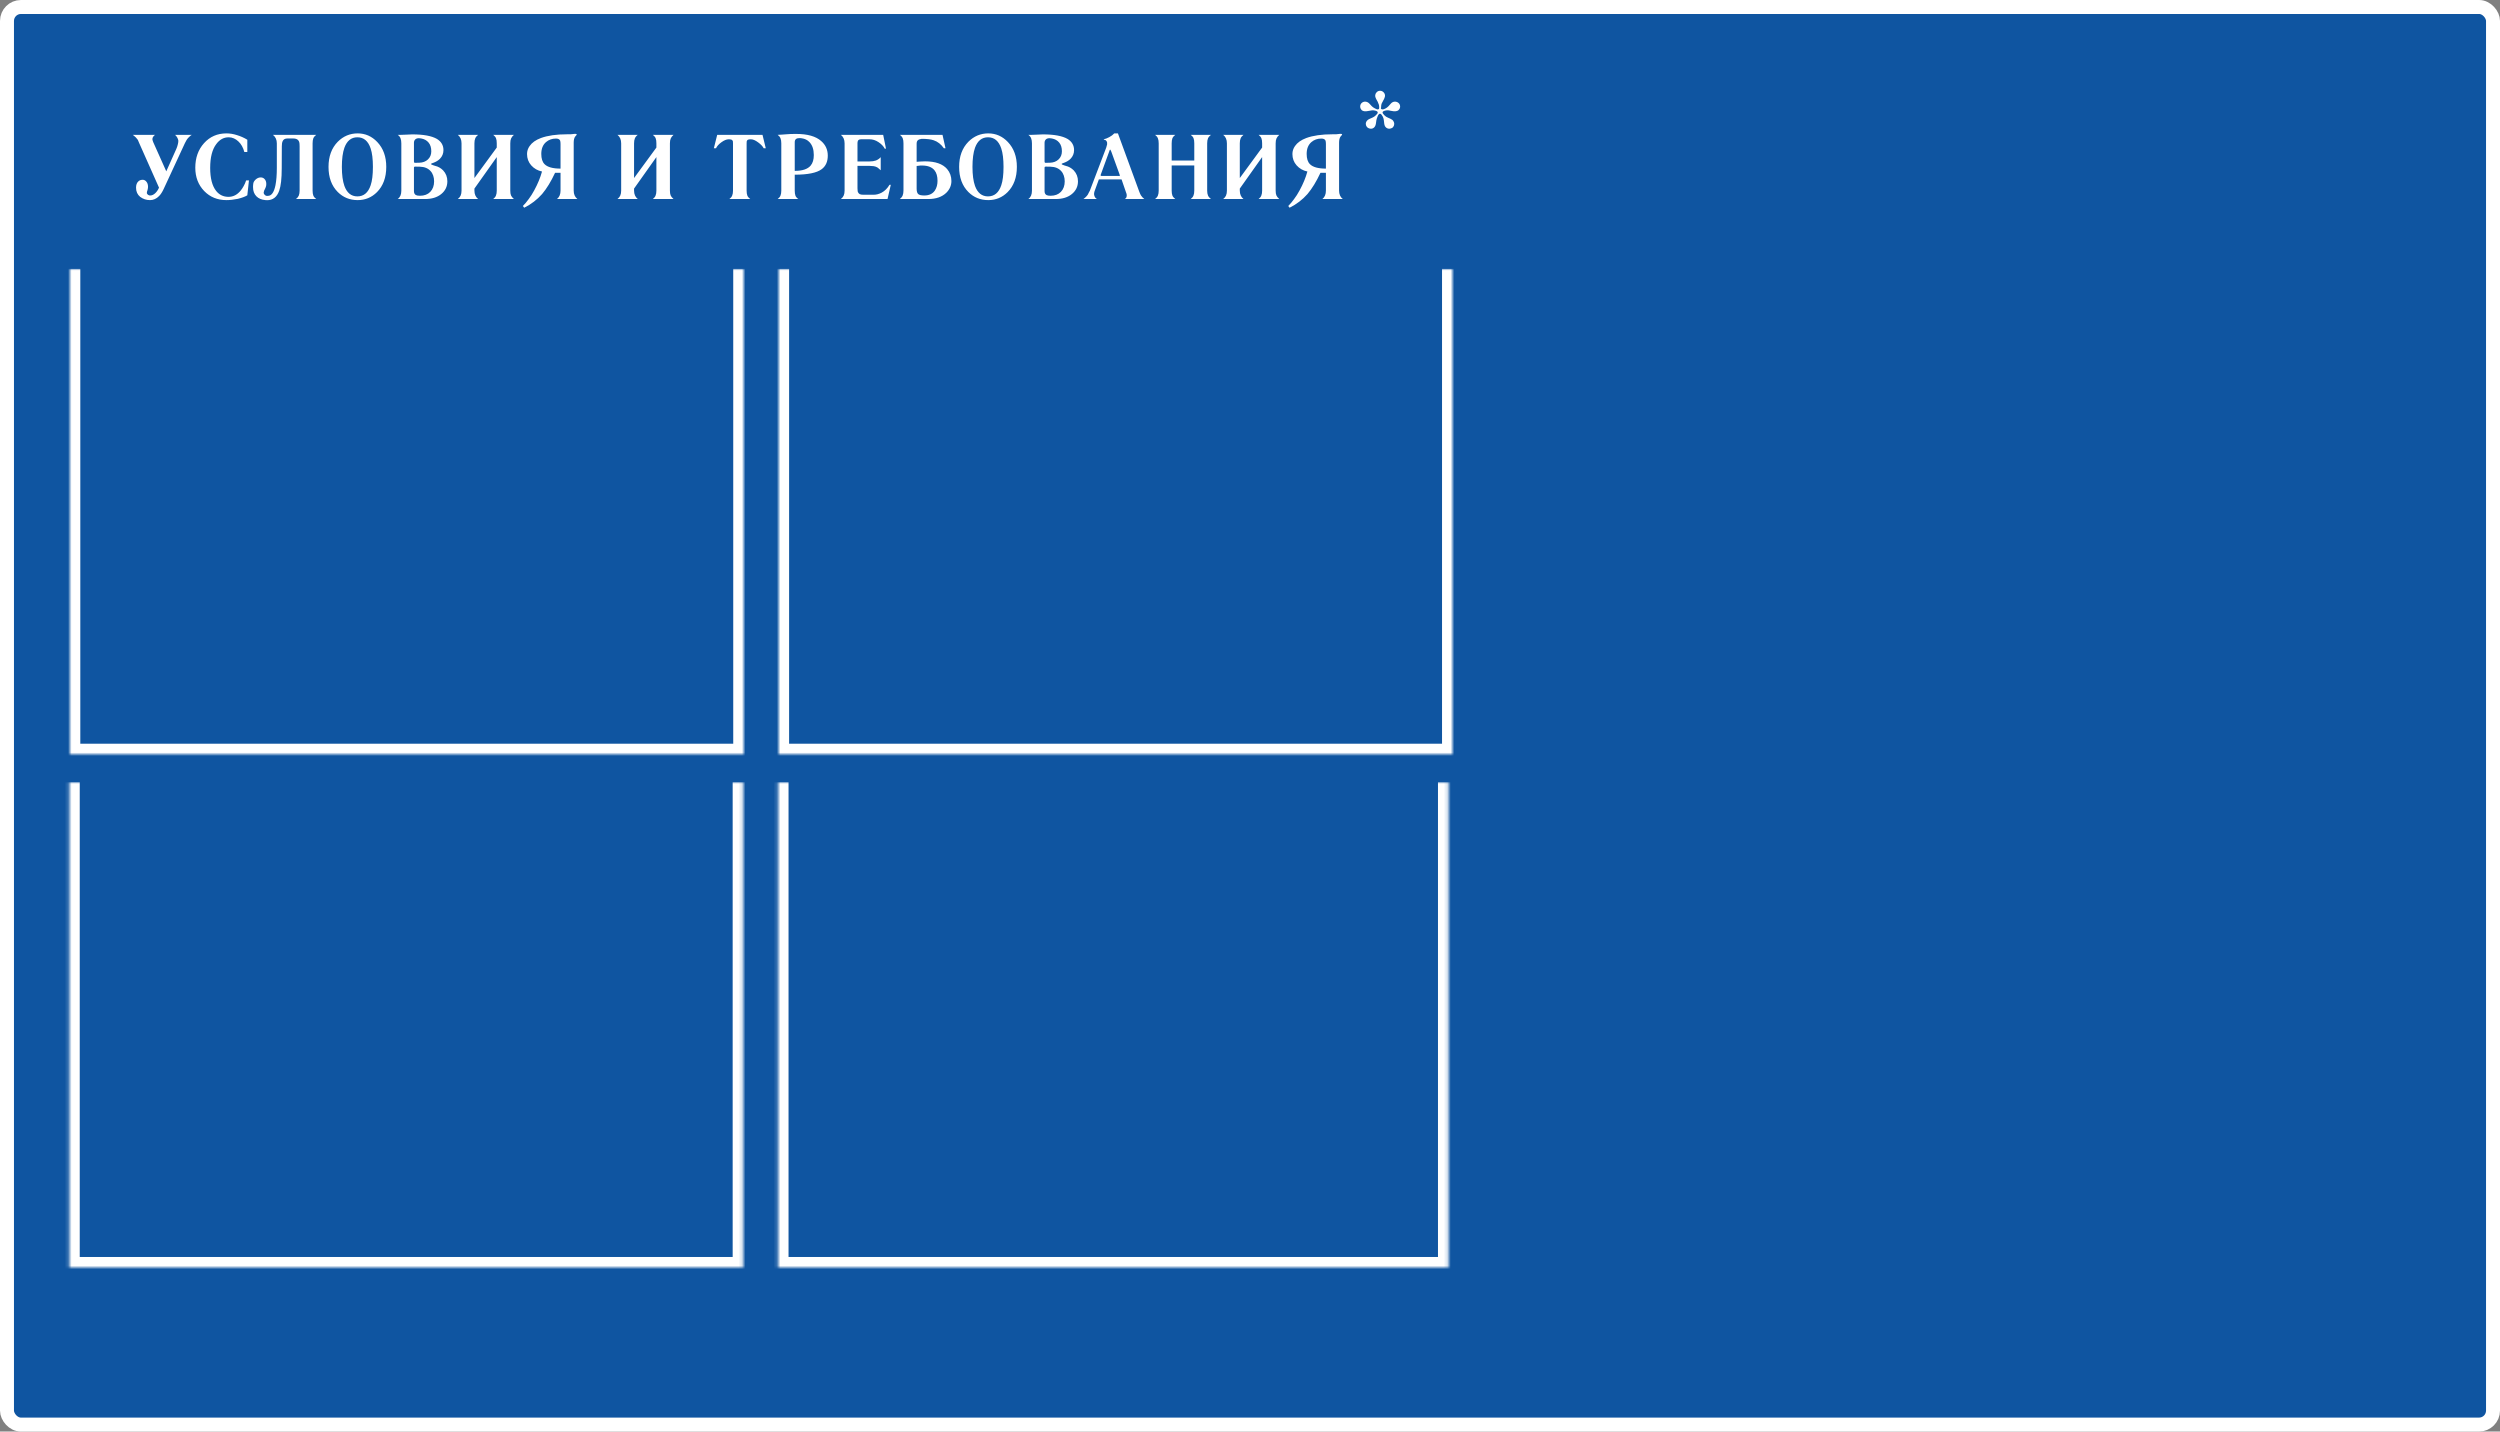 <?xml version="1.0" encoding="UTF-8"?> <svg xmlns="http://www.w3.org/2000/svg" width="716" height="410" viewBox="0 0 716 410" fill="none"><rect x="0" y="0" width="716" height="410" fill="#808080" stroke="none"/><rect x="2" y="2" width="712" height="406" rx="4" fill="#0F55A1" stroke="white" stroke-width="4"></rect><path d="M43.878 40.698L47.622 49.07L50.508 42.622C50.664 42.276 50.794 41.894 50.898 41.478C51.019 41.045 51.08 40.655 51.08 40.308C51.045 40.048 50.959 39.78 50.82 39.502C50.681 39.208 50.456 38.913 50.144 38.618H54.928L54.512 38.904L53.992 39.398C53.611 39.78 53.264 40.317 52.952 41.01L46.894 54.088C46.686 54.539 46.469 54.938 46.244 55.284C46.036 55.614 45.811 55.9 45.568 56.142C44.805 56.922 43.939 57.312 42.968 57.312C41.911 57.312 40.966 57 40.134 56.376C39.354 55.735 38.964 54.86 38.964 53.75C38.964 52.97 39.172 52.381 39.588 51.982C39.917 51.653 40.342 51.488 40.862 51.488C41.278 51.488 41.633 51.67 41.928 52.034C42.24 52.398 42.396 52.901 42.396 53.542C42.396 53.681 42.379 53.837 42.344 54.01C42.309 54.184 42.275 54.34 42.24 54.478C42.136 54.721 42.084 54.92 42.084 55.076C42.032 55.215 42.041 55.345 42.11 55.466C42.179 55.588 42.266 55.692 42.37 55.778C42.491 55.865 42.613 55.926 42.734 55.96C42.873 55.995 42.977 56.004 43.046 55.986C43.497 55.986 43.947 55.787 44.398 55.388C44.849 54.99 45.23 54.444 45.542 53.75L39.822 40.88C39.753 40.69 39.683 40.525 39.614 40.386C39.562 40.248 39.519 40.144 39.484 40.074C39.397 39.953 39.302 39.832 39.198 39.71C39.111 39.572 38.99 39.433 38.834 39.294L38.418 38.93C38.262 38.774 38.132 38.67 38.028 38.618H44.424C44.251 38.722 44.077 38.887 43.904 39.112C43.731 39.338 43.644 39.589 43.644 39.866C43.644 39.953 43.67 40.083 43.722 40.256C43.774 40.43 43.826 40.577 43.878 40.698ZM70.831 40.022V43.532H69.973C69.817 42.908 69.592 42.336 69.297 41.816C69.002 41.296 68.656 40.854 68.257 40.49C67.876 40.126 67.451 39.84 66.983 39.632C66.515 39.424 66.021 39.32 65.501 39.32C64.08 39.32 62.892 39.97 61.939 41.27C60.778 42.796 60.197 45.066 60.197 48.082C60.197 51.029 60.76 53.222 61.887 54.66C62.788 55.804 63.976 56.376 65.449 56.376C66.784 56.376 67.936 55.787 68.907 54.608C69.236 54.21 69.531 53.768 69.791 53.282C70.068 52.797 70.302 52.26 70.493 51.67H71.299L70.831 55.934C70.207 56.316 69.306 56.654 68.127 56.948C66.914 57.191 65.822 57.312 64.851 57.312C62.286 57.312 60.162 56.446 58.481 54.712C56.782 52.944 55.933 50.717 55.933 48.03C55.933 45.205 56.765 42.865 58.429 41.01C60.11 39.138 62.251 38.202 64.851 38.202C65.839 38.202 66.844 38.367 67.867 38.696C68.907 39.008 69.895 39.45 70.831 40.022ZM78.165 38.618H78.945H90.567C90.169 38.913 89.891 39.242 89.736 39.606C89.597 39.97 89.528 40.456 89.528 41.062V54.582C89.528 55.172 89.597 55.648 89.736 56.012C89.891 56.376 90.169 56.706 90.567 57H84.769C85.151 56.706 85.419 56.376 85.576 56.012C85.731 55.631 85.809 55.154 85.809 54.582V42.388V41.894L85.784 41.218C85.731 40.178 85.125 39.658 83.963 39.658H82.326C81.632 39.658 81.173 39.918 80.948 40.438C80.791 40.785 80.713 41.27 80.713 41.894L80.688 48.16C80.688 51.142 80.445 53.3 79.96 54.634C79.318 56.437 78.157 57.338 76.475 57.338C76.389 57.321 76.302 57.312 76.216 57.312C76.146 57.312 76.085 57.312 76.034 57.312C74.924 57.226 74.049 56.853 73.407 56.194C72.784 55.536 72.472 54.686 72.472 53.646C72.472 53.56 72.472 53.438 72.472 53.282C72.472 53.109 72.489 52.91 72.523 52.684C72.541 52.459 72.61 52.234 72.731 52.008C72.87 51.783 73.035 51.584 73.225 51.41C73.433 51.22 73.659 51.072 73.901 50.968C74.144 50.864 74.395 50.812 74.656 50.812C75.089 50.812 75.444 50.951 75.722 51.228C76.085 51.575 76.267 52.069 76.267 52.71C76.267 52.901 76.25 53.083 76.216 53.256C76.181 53.43 76.12 53.612 76.034 53.802L75.644 54.608C75.557 54.868 75.513 55.059 75.513 55.18C75.513 55.302 75.54 55.414 75.591 55.518C75.748 55.744 75.895 55.9 76.034 55.986C76.189 56.056 76.32 56.099 76.424 56.116C76.545 56.116 76.632 56.108 76.683 56.09C76.753 56.073 76.779 56.073 76.761 56.09C77.767 56.09 78.478 55.076 78.894 53.048C79.153 51.748 79.284 50.093 79.284 48.082V41.062C79.284 40.022 78.911 39.208 78.165 38.618ZM94.088 47.796C94.088 44.798 94.972 42.397 96.74 40.594C98.335 39 100.233 38.202 102.434 38.202C104.618 38.202 106.49 39.026 108.05 40.672C109.766 42.475 110.624 44.85 110.624 47.796C110.624 50.83 109.74 53.239 107.972 55.024C106.447 56.55 104.601 57.312 102.434 57.312C100.181 57.312 98.282 56.541 96.74 54.998C94.972 53.23 94.088 50.83 94.088 47.796ZM97.91 47.796C97.91 50.067 98.153 51.887 98.638 53.256C99.366 55.25 100.605 56.246 102.356 56.246C104.176 56.246 105.441 55.189 106.152 53.074C106.585 51.826 106.802 50.067 106.802 47.796C106.802 45.56 106.585 43.801 106.152 42.518C105.441 40.386 104.176 39.32 102.356 39.32C100.605 39.32 99.366 40.317 98.638 42.31C98.153 43.68 97.91 45.508 97.91 47.796ZM113.901 38.618C114.179 38.618 114.508 38.618 114.889 38.618C115.288 38.601 115.756 38.584 116.293 38.566C117.351 38.514 117.94 38.488 118.061 38.488C121.285 38.488 123.643 38.922 125.133 39.788C126.381 40.551 127.005 41.617 127.005 42.986C127.005 43.957 126.667 44.789 125.991 45.482C125.506 45.968 124.882 46.349 124.119 46.626L123.677 46.782C123.591 46.817 123.521 46.86 123.469 46.912C123.452 46.93 123.443 46.947 123.443 46.964C123.443 47.016 123.504 47.077 123.625 47.146C123.799 47.233 123.998 47.311 124.223 47.38C124.449 47.45 124.587 47.493 124.639 47.51C125.489 47.701 126.243 48.126 126.901 48.784C127.716 49.651 128.123 50.7 128.123 51.93C128.123 53.404 127.543 54.617 126.381 55.57C125.22 56.524 123.677 57 121.753 57H113.901C114.595 56.515 114.941 55.718 114.941 54.608V41.062C114.941 40.473 114.863 39.988 114.707 39.606C114.569 39.225 114.3 38.896 113.901 38.618ZM118.555 40.88V46.262C118.555 46.488 118.633 46.609 118.789 46.626H119.023L120.141 46.6C121.129 46.566 121.935 46.254 122.559 45.664C123.201 45.058 123.521 44.278 123.521 43.324C123.521 42.284 123.261 41.452 122.741 40.828C122.221 40.204 121.519 39.814 120.635 39.658C120.393 39.606 120.176 39.58 119.985 39.58C119.5 39.58 119.136 39.71 118.893 39.97C118.668 40.213 118.555 40.516 118.555 40.88ZM118.555 48.03V54.738C118.555 55.276 118.737 55.648 119.101 55.856C119.344 55.995 119.734 56.064 120.271 56.064C121.519 56.064 122.507 55.692 123.235 54.946C123.963 54.184 124.327 53.178 124.327 51.93C124.327 51.341 124.241 50.795 124.067 50.292C123.894 49.772 123.634 49.33 123.287 48.966C122.941 48.585 122.516 48.29 122.013 48.082C121.511 47.874 120.93 47.762 120.271 47.744L118.997 47.718C118.859 47.718 118.763 47.727 118.711 47.744C118.659 47.762 118.625 47.788 118.607 47.822C118.59 47.84 118.581 47.866 118.581 47.9C118.581 47.935 118.573 47.978 118.555 48.03ZM135.874 41.062V50.994L142.27 42.258V41.062C142.27 40.421 142.201 39.936 142.062 39.606C141.941 39.277 141.672 38.948 141.256 38.618H147.184C146.803 38.948 146.534 39.294 146.378 39.658C146.222 40.005 146.144 40.473 146.144 41.062V54.582C146.144 55.172 146.213 55.631 146.352 55.96C146.491 56.29 146.768 56.636 147.184 57H141.256C141.637 56.706 141.897 56.376 142.036 56.012C142.192 55.648 142.27 55.172 142.27 54.582V44.988L135.874 54.01V54.582C135.874 55.64 136.229 56.446 136.94 57H131.116C131.497 56.706 131.766 56.376 131.922 56.012C132.095 55.631 132.182 55.154 132.182 54.582V41.062C132.182 39.988 131.827 39.173 131.116 38.618H136.94C136.541 38.913 136.264 39.251 136.108 39.632C135.952 39.996 135.874 40.473 135.874 41.062ZM165.373 57H164.307H160.537H159.523C160.199 56.463 160.537 55.657 160.537 54.582V49.486H160.199H159.627H159.133H158.977C157.815 51.982 156.576 54.01 155.259 55.57C153.837 57.182 152.13 58.491 150.137 59.496L149.747 59.002C150.319 58.43 150.873 57.772 151.411 57.026C151.965 56.298 152.494 55.466 152.997 54.53C154.002 52.693 154.747 50.89 155.233 49.122C153.985 48.862 152.953 48.273 152.139 47.354C151.341 46.453 150.943 45.37 150.943 44.104C150.943 43.29 151.185 42.536 151.671 41.842C152.347 40.854 153.43 40.083 154.921 39.528C156.862 38.818 159.341 38.462 162.357 38.462H163.397C163.691 38.428 163.934 38.402 164.125 38.384C164.333 38.35 164.506 38.332 164.645 38.332C165.095 38.332 165.26 38.436 165.139 38.644L164.775 39.06C164.619 39.234 164.497 39.494 164.411 39.84C164.341 40.17 164.307 40.516 164.307 40.88V54.582C164.307 55.64 164.662 56.446 165.373 57ZM160.537 48.29V41.218C160.537 40.785 160.493 40.456 160.407 40.23C160.216 39.866 159.826 39.684 159.237 39.684C158.11 39.684 157.157 40.022 156.377 40.698C155.475 41.478 155.025 42.605 155.025 44.078C155.025 45.413 155.337 46.392 155.961 47.016C156.81 47.866 158.335 48.29 160.537 48.29ZM181.594 41.062V50.994L187.99 42.258V41.062C187.99 40.421 187.921 39.936 187.782 39.606C187.661 39.277 187.392 38.948 186.976 38.618H192.904C192.523 38.948 192.254 39.294 192.098 39.658C191.942 40.005 191.864 40.473 191.864 41.062V54.582C191.864 55.172 191.934 55.631 192.072 55.96C192.211 56.29 192.488 56.636 192.904 57H186.976C187.358 56.706 187.618 56.376 187.756 56.012C187.912 55.648 187.99 55.172 187.99 54.582V44.988L181.594 54.01V54.582C181.594 55.64 181.95 56.446 182.66 57H176.836C177.218 56.706 177.486 56.376 177.642 56.012C177.816 55.631 177.902 55.154 177.902 54.582V41.062C177.902 39.988 177.547 39.173 176.836 38.618H182.66C182.262 38.913 181.984 39.251 181.828 39.632C181.672 39.996 181.594 40.473 181.594 41.062ZM214.871 57H211.621H208.891C209.29 56.706 209.558 56.376 209.697 56.012C209.853 55.648 209.931 55.172 209.931 54.582V41.66V41.088C209.931 40.707 209.922 40.508 209.905 40.49C209.818 40.213 209.671 40.048 209.463 39.996C209.272 39.927 209.021 39.892 208.709 39.892C208.085 39.892 207.383 40.178 206.603 40.75C205.84 41.305 205.329 41.877 205.069 42.466H204.445L205.407 38.618H218.381L219.317 42.466H218.719C218.459 41.929 217.93 41.366 217.133 40.776C216.336 40.187 215.642 39.892 215.053 39.892C214.637 39.892 214.351 39.936 214.195 40.022C214.039 40.092 213.926 40.248 213.857 40.49L213.831 41.088V41.66V54.582C213.831 55.172 213.9 55.648 214.039 56.012C214.178 56.359 214.455 56.688 214.871 57ZM227.613 50.032V54.582C227.613 55.189 227.683 55.683 227.821 56.064C227.977 56.428 228.255 56.74 228.653 57L222.725 57C223.124 56.706 223.393 56.376 223.531 56.012C223.687 55.648 223.765 55.172 223.765 54.582V41.062C223.765 40.456 223.687 39.97 223.531 39.606C223.393 39.242 223.124 38.913 222.725 38.618L223.765 38.566L225.169 38.462C225.551 38.428 225.949 38.402 226.365 38.384C226.781 38.367 227.215 38.358 227.665 38.358H228.029C231.288 38.358 233.68 39.043 235.205 40.412C236.453 41.504 237.077 42.891 237.077 44.572C237.077 46.306 236.488 47.606 235.309 48.472C233.905 49.512 231.34 50.032 227.613 50.032ZM227.613 40.724V48.94C229.797 48.94 231.314 48.438 232.163 47.432C232.77 46.722 233.073 45.716 233.073 44.416C233.073 42.804 232.657 41.565 231.825 40.698C231.253 40.092 230.517 39.728 229.615 39.606C229.477 39.572 229.338 39.554 229.199 39.554C229.078 39.554 228.983 39.554 228.913 39.554C228.047 39.554 227.613 39.944 227.613 40.724ZM240.824 38.618H252.94L253.746 42.57H253.382C253.035 41.877 252.437 41.253 251.588 40.698C250.773 40.161 249.933 39.892 249.066 39.892H246.622C246.171 39.892 245.868 40.031 245.712 40.308C245.625 40.516 245.582 40.75 245.582 41.01V46.236H249.066C249.742 46.236 250.331 46.15 250.834 45.976C251.354 45.786 251.822 45.465 252.238 45.014V48.758L251.9 48.472C251.883 48.455 251.796 48.377 251.64 48.238C251.484 48.1 251.363 48.004 251.276 47.952C250.929 47.762 250.574 47.64 250.21 47.588C249.846 47.536 249.465 47.51 249.066 47.51H245.582V53.932L245.608 54.322C245.625 54.461 245.634 54.591 245.634 54.712C245.634 54.816 245.651 54.903 245.686 54.972C245.807 55.25 245.981 55.458 246.206 55.596C246.449 55.718 246.804 55.778 247.272 55.778H250.21C250.973 55.778 251.735 55.579 252.498 55.18C253.399 54.695 254.153 53.941 254.76 52.918H255.124L254.188 57H240.824C241.205 56.706 241.474 56.376 241.63 56.012C241.803 55.631 241.89 55.154 241.89 54.582V41.062C241.89 39.988 241.535 39.173 240.824 38.618ZM258.755 38.618H269.935L270.793 42.466H270.325C269.528 41.322 268.557 40.56 267.413 40.178C266.633 39.901 265.48 39.762 263.955 39.762C263.435 39.832 263.062 39.979 262.837 40.204C262.629 40.412 262.525 40.733 262.525 41.166V46.34C262.75 46.306 263.097 46.28 263.565 46.262C264.05 46.228 264.51 46.21 264.943 46.21C267.89 46.21 269.996 46.947 271.261 48.42C272.076 49.391 272.483 50.535 272.483 51.852C272.483 53.118 271.998 54.236 271.027 55.206C269.796 56.402 268.072 57 265.853 57H258.755H257.715C258.096 56.706 258.365 56.368 258.521 55.986C258.677 55.605 258.755 55.12 258.755 54.53V41.062C258.755 40.456 258.686 39.979 258.547 39.632C258.408 39.268 258.131 38.93 257.715 38.618H258.755ZM262.525 47.536V54.01C262.525 54.773 262.672 55.293 262.967 55.57C263.262 55.848 263.842 55.986 264.709 55.986C266.096 55.986 267.11 55.51 267.751 54.556C268.254 53.794 268.505 52.875 268.505 51.8C268.505 50.5 268.219 49.495 267.647 48.784C266.919 47.866 265.723 47.406 264.059 47.406H263.591C263.522 47.406 263.4 47.424 263.227 47.458C263.054 47.476 262.82 47.502 262.525 47.536ZM274.695 47.796C274.695 44.798 275.579 42.397 277.347 40.594C278.942 39 280.84 38.202 283.041 38.202C285.225 38.202 287.097 39.026 288.657 40.672C290.373 42.475 291.231 44.85 291.231 47.796C291.231 50.83 290.347 53.239 288.579 55.024C287.054 56.55 285.208 57.312 283.041 57.312C280.788 57.312 278.89 56.541 277.347 54.998C275.579 53.23 274.695 50.83 274.695 47.796ZM278.517 47.796C278.517 50.067 278.76 51.887 279.245 53.256C279.973 55.25 281.213 56.246 282.963 56.246C284.783 56.246 286.049 55.189 286.759 53.074C287.193 51.826 287.409 50.067 287.409 47.796C287.409 45.56 287.193 43.801 286.759 42.518C286.049 40.386 284.783 39.32 282.963 39.32C281.213 39.32 279.973 40.317 279.245 42.31C278.76 43.68 278.517 45.508 278.517 47.796ZM294.509 38.618C294.786 38.618 295.116 38.618 295.497 38.618C295.896 38.601 296.364 38.584 296.901 38.566C297.958 38.514 298.548 38.488 298.669 38.488C301.893 38.488 304.25 38.922 305.741 39.788C306.989 40.551 307.613 41.617 307.613 42.986C307.613 43.957 307.275 44.789 306.599 45.482C306.114 45.968 305.49 46.349 304.727 46.626L304.285 46.782C304.198 46.817 304.129 46.86 304.077 46.912C304.06 46.93 304.051 46.947 304.051 46.964C304.051 47.016 304.112 47.077 304.233 47.146C304.406 47.233 304.606 47.311 304.831 47.38C305.056 47.45 305.195 47.493 305.247 47.51C306.096 47.701 306.85 48.126 307.509 48.784C308.324 49.651 308.731 50.7 308.731 51.93C308.731 53.404 308.15 54.617 306.989 55.57C305.828 56.524 304.285 57 302.361 57H294.509C295.202 56.515 295.549 55.718 295.549 54.608V41.062C295.549 40.473 295.471 39.988 295.315 39.606C295.176 39.225 294.908 38.896 294.509 38.618ZM299.163 40.88V46.262C299.163 46.488 299.241 46.609 299.397 46.626H299.631L300.749 46.6C301.737 46.566 302.543 46.254 303.167 45.664C303.808 45.058 304.129 44.278 304.129 43.324C304.129 42.284 303.869 41.452 303.349 40.828C302.829 40.204 302.127 39.814 301.243 39.658C301 39.606 300.784 39.58 300.593 39.58C300.108 39.58 299.744 39.71 299.501 39.97C299.276 40.213 299.163 40.516 299.163 40.88ZM299.163 48.03V54.738C299.163 55.276 299.345 55.648 299.709 55.856C299.952 55.995 300.342 56.064 300.879 56.064C302.127 56.064 303.115 55.692 303.843 54.946C304.571 54.184 304.935 53.178 304.935 51.93C304.935 51.341 304.848 50.795 304.675 50.292C304.502 49.772 304.242 49.33 303.895 48.966C303.548 48.585 303.124 48.29 302.621 48.082C302.118 47.874 301.538 47.762 300.879 47.744L299.605 47.718C299.466 47.718 299.371 47.727 299.319 47.744C299.267 47.762 299.232 47.788 299.215 47.822C299.198 47.84 299.189 47.866 299.189 47.9C299.189 47.935 299.18 47.978 299.163 48.03ZM319.134 38.202H320.174L326.284 54.894C326.37 55.102 326.448 55.293 326.518 55.466C326.587 55.64 326.665 55.796 326.752 55.934C327.029 56.368 327.358 56.723 327.74 57H322.15C322.375 56.862 322.522 56.706 322.592 56.532C322.661 56.342 322.696 56.16 322.696 55.986C322.696 55.761 322.67 55.579 322.618 55.44C322.566 55.284 322.531 55.189 322.514 55.154L321.214 51.384H314.714L313.596 54.452C313.544 54.608 313.483 54.782 313.414 54.972C313.362 55.146 313.336 55.319 313.336 55.492C313.336 55.891 313.457 56.264 313.7 56.61C313.838 56.801 314.003 56.931 314.194 57H310.294C310.606 56.775 310.857 56.558 311.048 56.35C311.256 56.142 311.429 55.926 311.568 55.7L311.932 54.972L312.114 54.66L316.82 42.284L317.08 41.348C317.132 40.967 317.071 40.655 316.898 40.412C316.742 40.152 316.49 40.022 316.144 40.022V39.866C316.542 39.814 317.062 39.615 317.704 39.268C318.293 38.956 318.77 38.601 319.134 38.202ZM320.642 49.954L318.276 43.428L318.146 43.142C318.111 43.056 318.076 42.986 318.042 42.934C318.024 42.882 317.99 42.856 317.938 42.856C317.886 42.856 317.834 42.926 317.782 43.064C317.747 43.186 317.712 43.29 317.678 43.376L315.338 49.798L315.234 50.084V50.318C315.234 50.336 315.277 50.353 315.364 50.37C315.45 50.37 315.537 50.379 315.624 50.396H320.2H320.408C320.581 50.431 320.685 50.431 320.72 50.396C320.668 50.188 320.642 50.041 320.642 49.954ZM342.042 54.582V47.38H338.792H335.568V54.582C335.568 55.172 335.637 55.648 335.776 56.012C335.932 56.376 336.209 56.706 336.608 57H330.81C331.209 56.706 331.477 56.376 331.616 56.012C331.772 55.648 331.85 55.172 331.85 54.582V41.062C331.85 40.456 331.772 39.97 331.616 39.606C331.477 39.242 331.209 38.913 330.81 38.618H336.608C336.209 38.913 335.932 39.242 335.776 39.606C335.637 39.97 335.568 40.456 335.568 41.062V45.976H342.042V41.062C342.042 40.421 341.973 39.936 341.834 39.606C341.713 39.26 341.444 38.93 341.028 38.618H346.826C346.41 38.93 346.124 39.268 345.968 39.632C345.812 39.996 345.734 40.473 345.734 41.062V54.582C345.734 55.154 345.812 55.622 345.968 55.986C346.124 56.35 346.41 56.688 346.826 57H341.028C341.409 56.706 341.669 56.376 341.808 56.012C341.964 55.648 342.042 55.172 342.042 54.582ZM355.078 41.062V50.994L361.474 42.258V41.062C361.474 40.421 361.405 39.936 361.266 39.606C361.145 39.277 360.876 38.948 360.46 38.618H366.388C366.007 38.948 365.738 39.294 365.582 39.658C365.426 40.005 365.348 40.473 365.348 41.062V54.582C365.348 55.172 365.418 55.631 365.556 55.96C365.695 56.29 365.972 56.636 366.388 57H360.46C360.842 56.706 361.102 56.376 361.24 56.012C361.396 55.648 361.474 55.172 361.474 54.582V44.988L355.078 54.01V54.582C355.078 55.64 355.434 56.446 356.144 57L350.32 57C350.702 56.706 350.97 56.376 351.126 56.012C351.3 55.631 351.386 55.154 351.386 54.582V41.062C351.386 39.988 351.031 39.173 350.32 38.618H356.144C355.746 38.913 355.468 39.251 355.312 39.632C355.156 39.996 355.078 40.473 355.078 41.062ZM384.577 57H383.511H379.741H378.727C379.403 56.463 379.741 55.657 379.741 54.582V49.486H379.403H378.831H378.337H378.181C377.02 51.982 375.78 54.01 374.463 55.57C373.042 57.182 371.334 58.491 369.341 59.496L368.951 59.002C369.523 58.43 370.078 57.772 370.615 57.026C371.17 56.298 371.698 55.466 372.201 54.53C373.206 52.693 373.952 50.89 374.437 49.122C373.189 48.862 372.158 48.273 371.343 47.354C370.546 46.453 370.147 45.37 370.147 44.104C370.147 43.29 370.39 42.536 370.875 41.842C371.551 40.854 372.634 40.083 374.125 39.528C376.066 38.818 378.545 38.462 381.561 38.462H382.601C382.896 38.428 383.138 38.402 383.329 38.384C383.537 38.35 383.71 38.332 383.849 38.332C384.3 38.332 384.464 38.436 384.343 38.644L383.979 39.06C383.823 39.234 383.702 39.494 383.615 39.84C383.546 40.17 383.511 40.516 383.511 40.88V54.582C383.511 55.64 383.866 56.446 384.577 57ZM379.741 48.29V41.218C379.741 40.785 379.698 40.456 379.611 40.23C379.42 39.866 379.03 39.684 378.441 39.684C377.314 39.684 376.361 40.022 375.581 40.698C374.68 41.478 374.229 42.605 374.229 44.078C374.229 45.413 374.541 46.392 375.165 47.016C376.014 47.866 377.54 48.29 379.741 48.29Z" fill="white"></path><path d="M395.785 31.304C396.012 31.373 396.316 31.313 396.699 31.122C397.1 30.914 397.413 30.689 397.64 30.446C397.866 30.186 398.092 29.935 398.319 29.692C398.597 29.363 398.937 29.172 399.337 29.12C399.598 29.085 399.833 29.111 400.042 29.198C400.251 29.267 400.434 29.38 400.591 29.536C400.747 29.675 400.86 29.857 400.93 30.082C401 30.29 401.017 30.507 400.982 30.732C400.93 31.061 400.773 31.339 400.512 31.564C400.251 31.772 399.868 31.876 399.363 31.876C399.172 31.876 399.058 31.867 399.024 31.85L398.11 31.694C398.005 31.659 397.892 31.633 397.77 31.616C397.666 31.599 397.492 31.59 397.248 31.59C396.76 31.642 396.421 31.729 396.229 31.85C396.055 31.954 395.968 32.058 395.968 32.162C395.951 32.37 396.116 32.647 396.464 32.994C396.639 33.167 396.804 33.306 396.961 33.41C397.135 33.514 397.3 33.601 397.457 33.67L398.319 34.06C398.684 34.233 398.937 34.45 399.076 34.71C399.233 34.97 399.311 35.221 399.311 35.464C399.311 35.811 399.206 36.114 398.998 36.374C398.806 36.617 398.519 36.773 398.136 36.842C397.735 36.911 397.37 36.825 397.039 36.582C396.708 36.339 396.508 35.941 396.438 35.386L396.334 34.45C396.299 34.103 396.195 33.748 396.02 33.384C395.777 32.916 395.542 32.647 395.315 32.578H395.159C394.932 32.63 394.732 32.873 394.558 33.306C394.471 33.531 394.393 33.739 394.323 33.93C394.271 34.103 394.227 34.277 394.192 34.45L394.062 35.386C393.975 35.941 393.775 36.339 393.461 36.582C393.148 36.825 392.791 36.911 392.391 36.842C392.008 36.773 391.703 36.608 391.477 36.348C391.268 36.088 391.163 35.793 391.163 35.464C391.163 35.239 391.215 35.031 391.32 34.84C391.529 34.493 391.825 34.233 392.208 34.06L393.096 33.67C393.444 33.514 393.748 33.306 394.01 33.046C394.393 32.717 394.584 32.431 394.584 32.188C394.584 31.893 394.158 31.694 393.305 31.59C393.148 31.59 393 31.599 392.861 31.616C392.721 31.616 392.573 31.642 392.417 31.694L391.45 31.85C391.416 31.867 391.294 31.876 391.085 31.876C390.632 31.876 390.275 31.772 390.014 31.564C389.77 31.339 389.622 31.061 389.57 30.732C389.535 30.489 389.553 30.264 389.622 30.056C389.692 29.848 389.796 29.675 389.936 29.536C390.092 29.38 390.267 29.267 390.458 29.198C390.667 29.111 390.893 29.085 391.137 29.12C391.555 29.172 391.912 29.363 392.208 29.692L392.861 30.394C392.965 30.498 393.096 30.611 393.252 30.732C393.409 30.836 393.601 30.949 393.827 31.07C394.245 31.313 394.549 31.391 394.741 31.304C394.88 31.269 394.958 31.191 394.976 31.07C394.993 30.931 395.002 30.819 395.002 30.732C395.002 30.437 394.967 30.177 394.898 29.952C394.828 29.709 394.723 29.449 394.584 29.172L394.114 28.314C394.027 28.141 393.957 27.967 393.905 27.794C393.853 27.603 393.844 27.395 393.879 27.17C393.931 26.858 394.079 26.589 394.323 26.364C394.584 26.121 394.889 26 395.237 26C395.603 26 395.907 26.113 396.151 26.338C396.412 26.546 396.578 26.823 396.647 27.17C396.682 27.361 396.673 27.551 396.621 27.742C396.586 27.915 396.517 28.106 396.412 28.314C396.325 28.453 396.247 28.6 396.177 28.756C396.108 28.895 396.038 29.033 395.968 29.172C395.794 29.432 395.681 29.683 395.629 29.926C395.577 30.169 395.55 30.437 395.55 30.732C395.429 31.044 395.507 31.235 395.785 31.304Z" fill="white"></path><mask id="path-4-inside-1_164_88" fill="white"><path d="M19.836 224H212.836V363H19.836V224Z"></path></mask><path d="M212.836 363V366H215.836V363H212.836ZM19.836 363H16.836V366H19.836V363ZM209.836 224V363H215.836V224H209.836ZM212.836 360H19.836V366H212.836V360ZM22.836 363V224H16.836V363H22.836Z" fill="white" mask="url(#path-4-inside-1_164_88)"></path><mask id="path-6-inside-2_164_88" fill="white"><path d="M222.836 224H414.836V363H222.836V224Z"></path></mask><path d="M414.836 363V366H417.836V363H414.836ZM222.836 363H219.836V366H222.836V363ZM411.836 224V363H417.836V224H411.836ZM414.836 360H222.836V366H414.836V360ZM225.836 363V224H219.836V363H225.836Z" fill="white" mask="url(#path-6-inside-2_164_88)"></path><mask id="path-8-inside-3_164_88" fill="white"><path d="M20 77H213V216H20V77Z"></path></mask><path d="M213 216V219H216V216H213ZM20 216H17V219H20V216ZM210 77V216H216V77H210ZM213 213H20V219H213V213ZM23 216V77H17V216H23Z" fill="white" mask="url(#path-8-inside-3_164_88)"></path><mask id="path-10-inside-4_164_88" fill="white"><path d="M223 77H416V216H223V77Z"></path></mask><path d="M416 216V219H419V216H416ZM223 216H220V219H223V216ZM413 77V216H419V77H413ZM416 213H223V219H416V213ZM226 216V77H220V216H226Z" fill="white" mask="url(#path-10-inside-4_164_88)"></path></svg> 